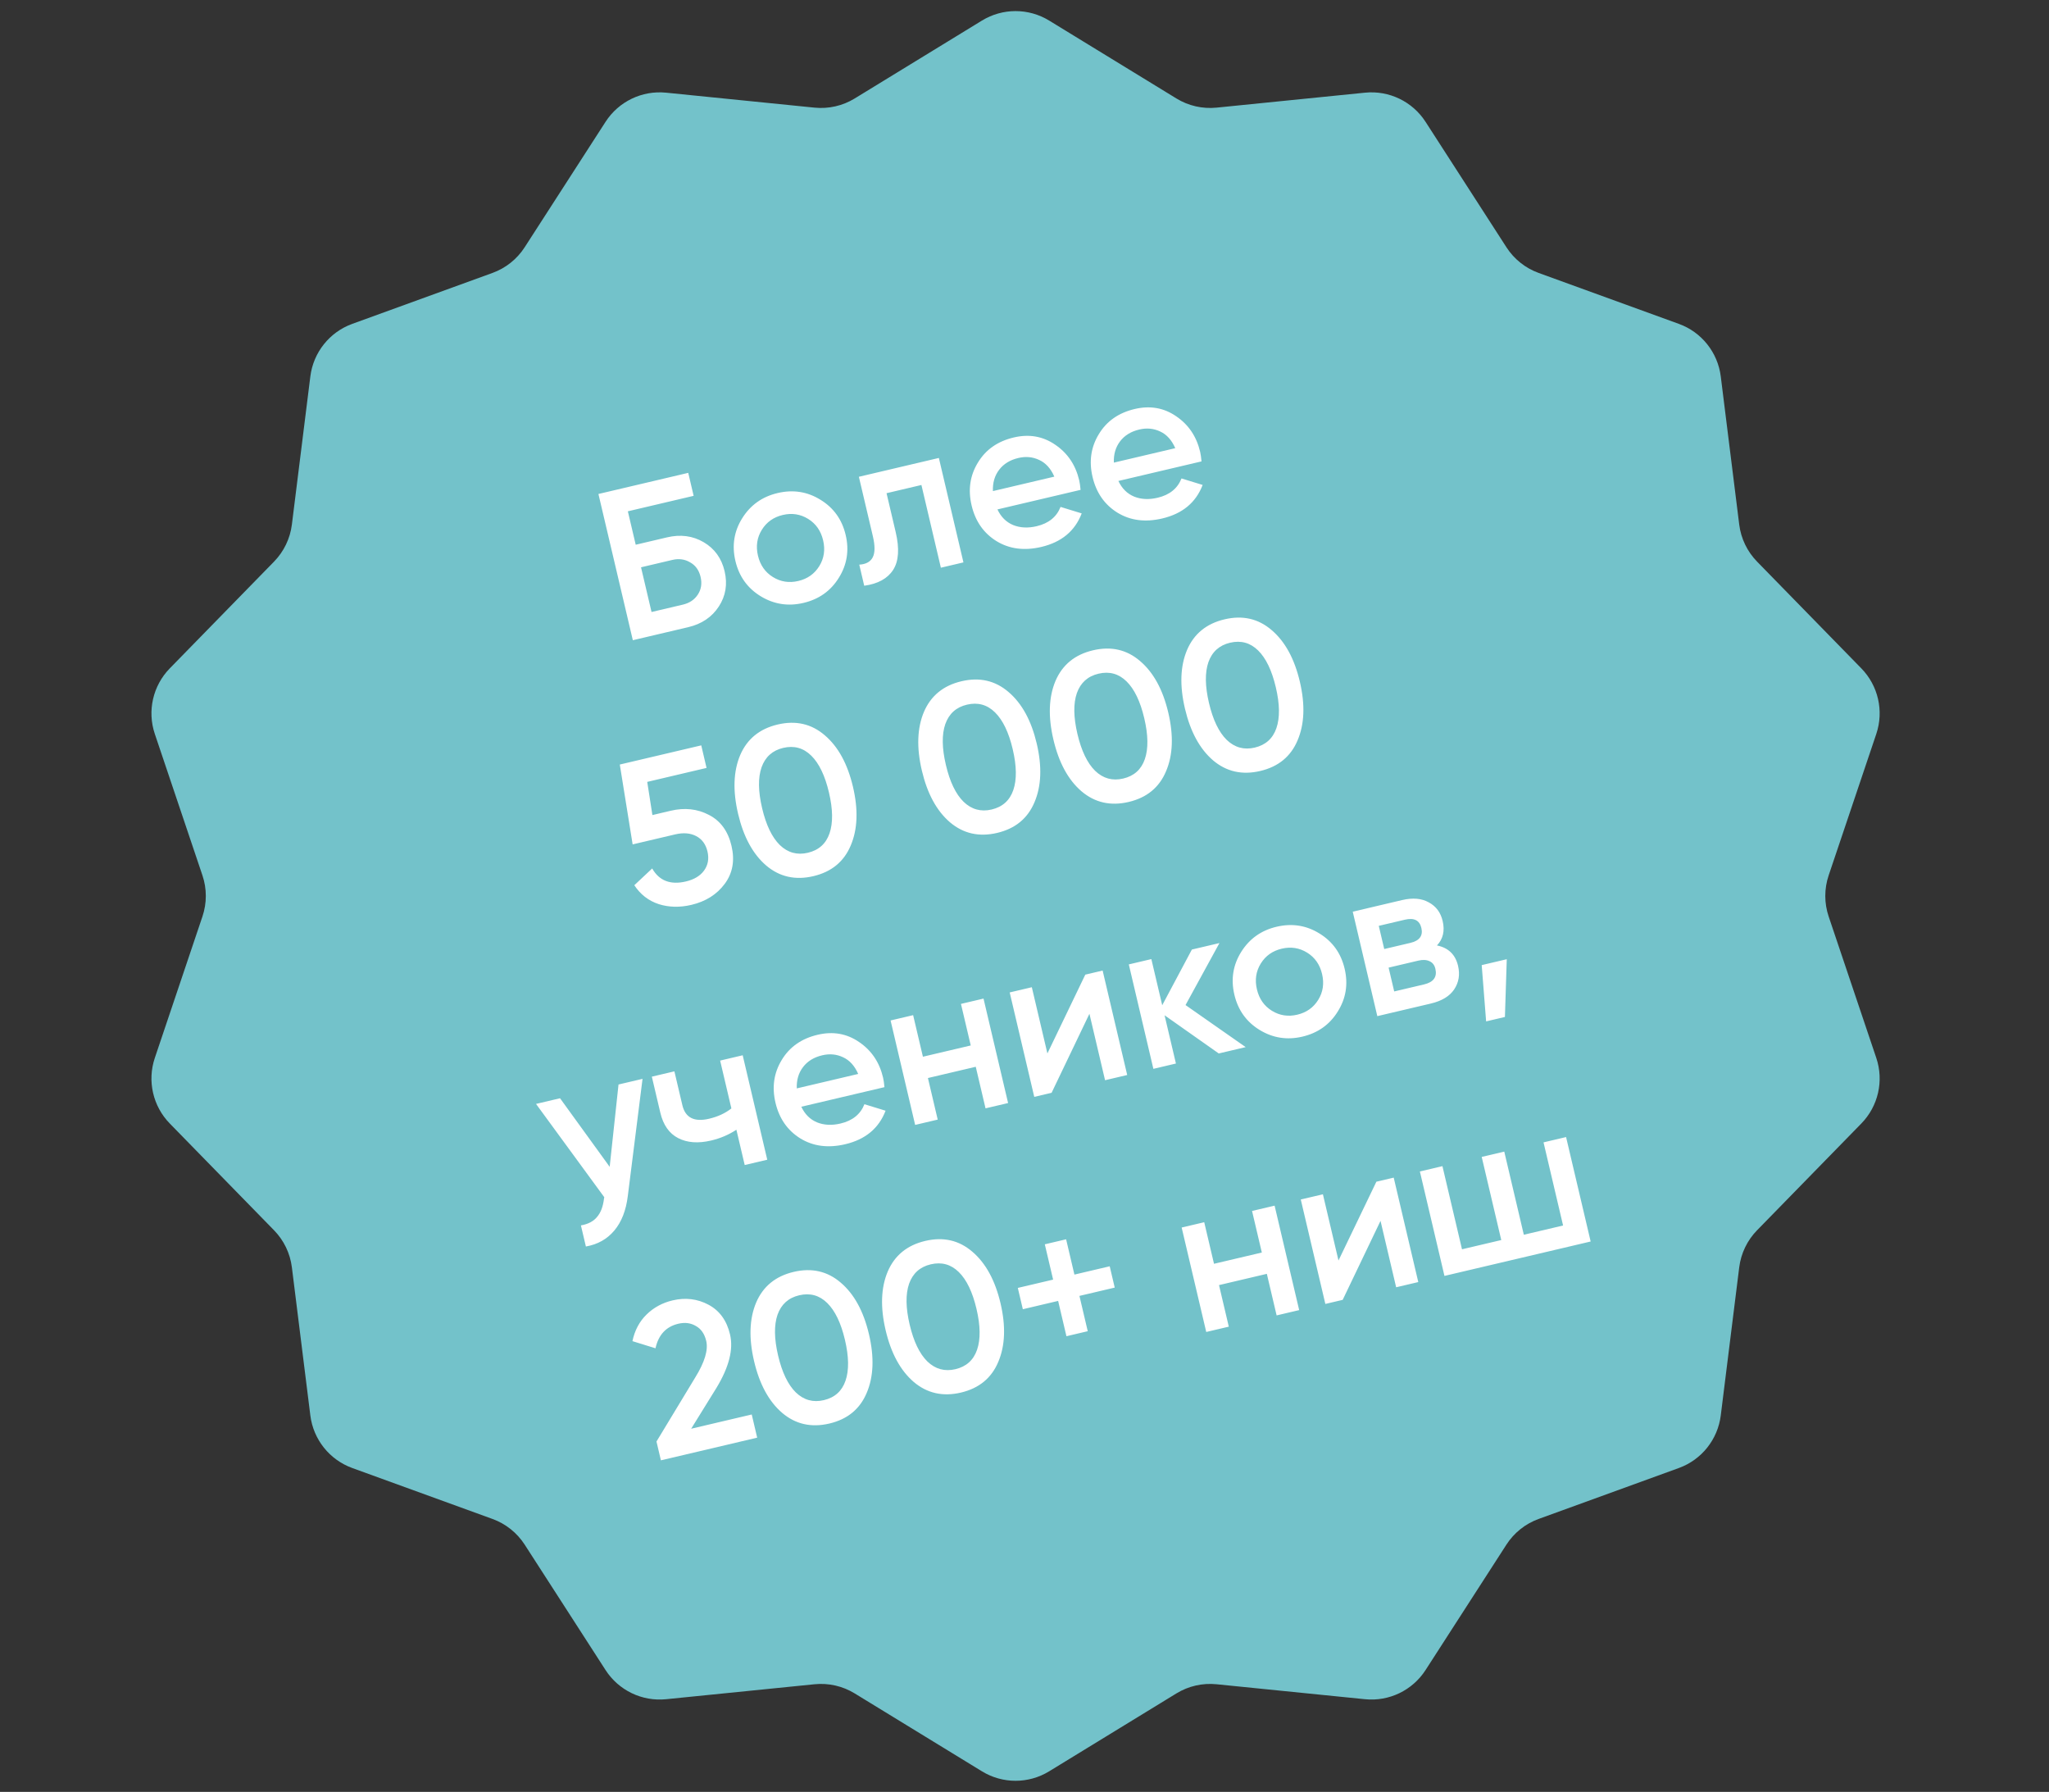 <?xml version="1.0" encoding="UTF-8"?> <svg xmlns="http://www.w3.org/2000/svg" width="191" height="167" viewBox="0 0 191 167" fill="none"><rect x="0" y="0" width="191" height="167" fill="#333333" stroke="none"/> <path d="M91.534 1.917C93.456 0.74 95.876 0.74 97.798 1.917L109.665 9.18C110.783 9.864 112.094 10.163 113.399 10.032L127.242 8.637C129.484 8.411 131.664 9.461 132.885 11.355L140.426 23.047C141.137 24.149 142.188 24.988 143.42 25.435L156.498 30.185C158.616 30.954 160.124 32.846 160.403 35.082L162.124 48.889C162.286 50.19 162.87 51.401 163.785 52.339L173.507 62.292C175.082 63.905 175.62 66.264 174.901 68.4L170.461 81.585C170.042 82.828 170.042 84.172 170.461 85.415L174.901 98.6C175.62 100.736 175.082 103.095 173.507 104.707L163.785 114.661C162.87 115.599 162.286 116.811 162.124 118.111L160.403 131.918C160.124 134.154 158.616 136.046 156.498 136.815L143.42 141.565C142.188 142.012 141.137 142.851 140.426 143.952L132.885 155.645C131.664 157.539 129.484 158.589 127.242 158.363L113.399 156.968C112.094 156.837 110.783 157.136 109.665 157.82L97.798 165.083C95.876 166.26 93.456 166.26 91.534 165.083L79.667 157.82C78.549 157.136 77.237 156.837 75.933 156.968L62.09 158.363C59.848 158.589 57.668 157.539 56.447 155.645L48.906 143.952C48.195 142.851 47.144 142.012 45.912 141.565L32.834 136.815C30.716 136.046 29.208 134.154 28.929 131.918L27.208 118.111C27.046 116.811 26.462 115.599 25.547 114.661L15.825 104.707C14.251 103.095 13.712 100.736 14.431 98.6L18.871 85.415C19.29 84.172 19.29 82.828 18.871 81.585L14.431 68.4C13.712 66.264 14.251 63.905 15.825 62.292L25.547 52.339C26.462 51.401 27.046 50.19 27.208 48.889L28.929 35.082C29.208 32.846 30.716 30.954 32.834 30.185L45.912 25.435C47.144 24.988 48.195 24.149 48.906 23.047L56.447 11.355C57.668 9.461 59.848 8.411 62.09 8.637L75.933 10.032C77.237 10.163 78.549 9.864 79.667 9.18L91.534 1.917Z" fill="#73C2CA"></path> <path d="M62.179 50.081C63.438 49.785 64.576 49.935 65.593 50.531C66.61 51.127 67.261 52.029 67.545 53.236C67.829 54.443 67.649 55.54 67.004 56.527C66.36 57.514 65.408 58.156 64.149 58.452L58.99 59.666L55.783 46.038L64.155 44.069L64.659 46.21L58.526 47.653L59.259 50.768L62.179 50.081ZM63.654 56.35C64.264 56.206 64.726 55.899 65.04 55.428C65.364 54.941 65.453 54.386 65.306 53.763C65.159 53.14 64.834 52.689 64.33 52.41C63.836 52.115 63.284 52.04 62.674 52.183L59.754 52.871L60.734 57.037L63.654 56.35ZM74.896 56.19C73.469 56.526 72.139 56.319 70.907 55.568C69.676 54.816 68.891 53.72 68.552 52.28C68.213 50.839 68.427 49.508 69.194 48.286C69.961 47.065 71.059 46.286 72.487 45.95C73.927 45.611 75.257 45.819 76.475 46.573C77.707 47.324 78.492 48.42 78.831 49.861C79.17 51.301 78.956 52.633 78.189 53.854C77.434 55.073 76.337 55.851 74.896 56.19ZM72.048 53.779C72.769 54.225 73.558 54.348 74.415 54.146C75.272 53.945 75.923 53.483 76.37 52.762C76.817 52.04 76.936 51.238 76.728 50.356C76.521 49.473 76.056 48.809 75.335 48.362C74.613 47.915 73.824 47.793 72.968 47.994C72.111 48.196 71.459 48.657 71.013 49.379C70.566 50.1 70.447 50.902 70.654 51.785C70.862 52.667 71.326 53.332 72.048 53.779ZM87.517 42.68L89.808 52.414L87.705 52.909L85.891 45.2L82.64 45.965L83.492 49.586C83.856 51.13 83.776 52.306 83.254 53.114C82.732 53.922 81.834 54.414 80.56 54.59L80.098 52.624C80.719 52.587 81.138 52.359 81.354 51.938C81.57 51.517 81.574 50.866 81.367 49.983L80.061 44.435L87.517 42.68ZM92.978 47.477C93.308 48.18 93.799 48.667 94.452 48.938C95.102 49.196 95.829 49.231 96.634 49.041C97.75 48.779 98.492 48.179 98.861 47.243L100.832 47.848C100.204 49.489 98.95 50.53 97.068 50.973C95.484 51.346 94.093 51.166 92.894 50.435C91.691 49.691 90.916 48.579 90.568 47.099C90.225 45.645 90.42 44.319 91.152 43.12C91.88 41.907 92.997 41.124 94.502 40.77C95.93 40.434 97.216 40.658 98.359 41.444C99.516 42.227 100.262 43.332 100.598 44.759C100.65 44.98 100.693 45.278 100.727 45.654L92.978 47.477ZM92.556 45.768L98.279 44.422C97.95 43.663 97.479 43.144 96.865 42.864C96.264 42.581 95.62 42.52 94.932 42.682C94.153 42.865 93.555 43.232 93.136 43.783C92.718 44.333 92.524 44.995 92.556 45.768ZM104.252 44.824C104.582 45.527 105.073 46.014 105.726 46.285C106.376 46.543 107.103 46.578 107.908 46.388C109.024 46.126 109.766 45.526 110.135 44.59L112.106 45.195C111.479 46.836 110.224 47.877 108.342 48.32C106.758 48.693 105.367 48.514 104.168 47.782C102.965 47.038 102.19 45.926 101.842 44.446C101.5 42.993 101.694 41.666 102.426 40.467C103.154 39.254 104.271 38.471 105.776 38.117C107.204 37.781 108.49 38.005 109.634 38.791C110.79 39.574 111.536 40.679 111.872 42.106C111.924 42.327 111.967 42.625 112.001 43.001L104.252 44.824ZM103.83 43.115L109.553 41.769C109.224 41.011 108.753 40.491 108.139 40.211C107.538 39.928 106.894 39.867 106.206 40.029C105.427 40.212 104.829 40.579 104.41 41.13C103.992 41.68 103.798 42.342 103.83 43.115ZM62.528 75.558C63.825 75.253 65.014 75.384 66.093 75.952C67.168 76.507 67.867 77.466 68.187 78.829C68.508 80.192 68.299 81.371 67.561 82.367C66.823 83.362 65.785 84.017 64.448 84.332C63.371 84.585 62.359 84.563 61.412 84.265C60.462 83.955 59.701 83.367 59.128 82.502L60.794 80.939C61.447 82.086 62.495 82.49 63.935 82.151C64.701 81.971 65.265 81.633 65.628 81.137C66 80.624 66.107 80.031 65.948 79.356C65.79 78.681 65.437 78.202 64.891 77.92C64.345 77.637 63.696 77.585 62.943 77.762L58.972 78.696L57.775 71.253L65.368 69.466L65.862 71.569L60.333 72.87L60.814 75.962L62.528 75.558ZM79.299 78.803C78.667 80.308 77.507 81.259 75.82 81.656C74.133 82.053 72.664 81.721 71.414 80.659C70.177 79.594 69.307 77.99 68.803 75.849C68.299 73.707 68.363 71.884 68.995 70.379C69.641 68.871 70.807 67.919 72.494 67.522C74.181 67.125 75.643 67.459 76.88 68.524C78.13 69.586 79.007 71.188 79.511 73.329C80.015 75.471 79.944 77.295 79.299 78.803ZM75.307 79.475C76.319 79.237 76.992 78.634 77.326 77.665C77.659 76.696 77.641 75.426 77.272 73.856C76.902 72.285 76.352 71.141 75.621 70.423C74.891 69.704 74.019 69.464 73.007 69.702C72.008 69.938 71.335 70.541 70.988 71.513C70.654 72.482 70.672 73.751 71.042 75.322C71.412 76.892 71.962 78.037 72.692 78.755C73.436 79.471 74.307 79.711 75.307 79.475ZM96.429 74.772C95.796 76.277 94.637 77.228 92.95 77.625C91.262 78.022 89.794 77.69 88.544 76.628C87.307 75.563 86.437 73.959 85.933 71.818C85.429 69.676 85.493 67.853 86.125 66.348C86.77 64.841 87.936 63.888 89.624 63.491C91.311 63.094 92.773 63.428 94.01 64.493C95.26 65.555 96.136 67.157 96.64 69.298C97.144 71.44 97.074 73.264 96.429 74.772ZM92.436 75.445C93.449 75.206 94.122 74.603 94.456 73.634C94.789 72.665 94.771 71.396 94.402 69.825C94.032 68.255 93.482 67.11 92.751 66.392C92.021 65.673 91.149 65.433 90.137 65.672C89.137 65.907 88.465 66.51 88.118 67.482C87.784 68.451 87.802 69.721 88.172 71.291C88.541 72.862 89.091 74.006 89.822 74.724C90.566 75.44 91.437 75.68 92.436 75.445ZM108.691 71.887C108.059 73.392 106.9 74.343 105.212 74.74C103.525 75.137 102.057 74.804 100.807 73.742C99.57 72.677 98.7 71.074 98.196 68.932C97.692 66.791 97.756 64.968 98.388 63.463C99.033 61.955 100.199 61.003 101.886 60.606C103.574 60.209 105.036 60.542 106.273 61.608C107.522 62.669 108.399 64.271 108.903 66.413C109.407 68.554 109.337 70.379 108.691 71.887ZM104.699 72.559C105.712 72.321 106.385 71.717 106.718 70.749C107.052 69.78 107.034 68.51 106.664 66.94C106.295 65.369 105.745 64.225 105.014 63.506C104.283 62.788 103.412 62.548 102.4 62.786C101.4 63.021 100.727 63.625 100.381 64.597C100.047 65.565 100.065 66.835 100.434 68.406C100.804 69.976 101.354 71.12 102.085 71.839C102.828 72.554 103.7 72.794 104.699 72.559ZM120.954 69.001C120.322 70.506 119.162 71.457 117.475 71.854C115.788 72.251 114.319 71.918 113.069 70.857C111.833 69.792 110.962 68.188 110.458 66.047C109.954 63.905 110.019 62.082 110.651 60.577C111.296 59.069 112.462 58.117 114.149 57.72C115.836 57.323 117.298 57.657 118.535 58.722C119.785 59.784 120.662 61.386 121.166 63.527C121.67 65.669 121.599 67.493 120.954 69.001ZM116.962 69.674C117.974 69.435 118.647 68.832 118.981 67.863C119.315 66.894 119.297 65.624 118.927 64.054C118.558 62.484 118.007 61.339 117.277 60.621C116.546 59.902 115.675 59.662 114.662 59.9C113.663 60.136 112.99 60.739 112.643 61.711C112.31 62.68 112.328 63.95 112.697 65.52C113.067 67.09 113.617 68.235 114.347 68.953C115.091 69.669 115.963 69.909 116.962 69.674ZM57.656 101.073L59.895 100.546L58.521 111.471C58.357 112.811 57.938 113.882 57.264 114.684C56.59 115.487 55.706 115.982 54.614 116.171L54.151 114.205C54.822 114.088 55.322 113.826 55.651 113.42C55.996 113.024 56.213 112.459 56.3 111.726L56.327 111.576L49.966 102.882L52.205 102.355L56.832 108.745L57.656 101.073ZM67.128 98.844L69.231 98.349L71.521 108.083L69.419 108.578L68.644 105.288C67.933 105.757 67.149 106.092 66.292 106.293C65.085 106.577 64.061 106.503 63.22 106.071C62.378 105.639 61.822 104.845 61.55 103.69L60.762 100.342L62.865 99.847L63.607 103.001C63.882 104.169 64.713 104.59 66.102 104.263C66.92 104.07 67.612 103.75 68.177 103.302L67.128 98.844ZM74.696 103.145C75.026 103.848 75.517 104.335 76.17 104.606C76.82 104.864 77.547 104.898 78.352 104.709C79.468 104.446 80.21 103.847 80.579 102.911L82.55 103.515C81.922 105.156 80.668 106.198 78.786 106.641C77.202 107.013 75.811 106.834 74.612 106.103C73.409 105.358 72.634 104.246 72.286 102.767C71.944 101.313 72.138 99.987 72.87 98.787C73.598 97.575 74.715 96.791 76.22 96.437C77.648 96.101 78.934 96.326 80.077 97.112C81.234 97.894 81.98 98.999 82.316 100.427C82.368 100.648 82.411 100.946 82.445 101.321L74.696 103.145ZM74.274 101.436L79.997 100.089C79.668 99.331 79.197 98.812 78.583 98.532C77.982 98.248 77.338 98.188 76.65 98.35C75.871 98.533 75.273 98.9 74.854 99.45C74.436 100.001 74.242 100.663 74.274 101.436ZM89.577 93.561L91.68 93.066L93.971 102.801L91.868 103.295L90.956 99.421L86.498 100.47L87.41 104.344L85.307 104.839L83.017 95.105L85.119 94.61L86.031 98.484L90.489 97.435L89.577 93.561ZM101.167 90.834L102.783 90.454L105.074 100.188L103.01 100.674L101.553 94.483L98.026 101.846L96.41 102.226L94.12 92.492L96.183 92.007L97.635 98.178L101.167 90.834ZM116.118 97.589L113.607 98.18L108.557 94.622L109.616 99.119L107.513 99.614L105.223 89.88L107.325 89.385L108.338 93.687L111.102 88.496L113.672 87.891L110.511 93.669L116.118 97.589ZM121.407 96.612C119.979 96.948 118.65 96.74 117.418 95.989C116.187 95.237 115.402 94.141 115.063 92.701C114.724 91.26 114.938 89.929 115.705 88.707C116.472 87.486 117.57 86.707 118.997 86.371C120.438 86.032 121.768 86.24 122.986 86.994C124.218 87.745 125.003 88.841 125.342 90.282C125.681 91.723 125.467 93.054 124.699 94.275C123.945 95.494 122.848 96.272 121.407 96.612ZM118.559 94.2C119.28 94.646 120.069 94.769 120.926 94.567C121.783 94.366 122.434 93.904 122.881 93.183C123.327 92.461 123.447 91.659 123.239 90.777C123.032 89.894 122.567 89.23 121.846 88.783C121.124 88.336 120.335 88.214 119.478 88.415C118.622 88.617 117.97 89.079 117.524 89.8C117.077 90.522 116.957 91.323 117.165 92.206C117.373 93.089 117.837 93.753 118.559 94.2ZM133.947 88.113C135.011 88.329 135.667 88.962 135.914 90.013C136.107 90.831 135.985 91.565 135.549 92.215C135.123 92.85 134.397 93.288 133.372 93.529L128.388 94.702L126.098 84.968L130.692 83.886C131.692 83.651 132.523 83.723 133.188 84.1C133.862 84.462 134.292 85.039 134.478 85.831C134.695 86.752 134.518 87.513 133.947 88.113ZM130.958 85.714L128.524 86.287L129.033 88.448L131.466 87.875C132.323 87.674 132.666 87.209 132.495 86.483C132.327 85.769 131.815 85.513 130.958 85.714ZM132.747 91.745C133.629 91.537 133.981 91.05 133.8 90.285C133.721 89.947 133.543 89.715 133.267 89.588C132.987 89.449 132.64 89.428 132.225 89.525L129.441 90.18L129.963 92.4L132.747 91.745ZM140.455 89.397L140.283 94.779L138.531 95.191L138.119 89.946L140.455 89.397ZM61.607 136.099L61.195 134.347L64.805 128.381C65.688 126.954 66.03 125.819 65.832 124.975C65.676 124.314 65.354 123.848 64.866 123.579C64.388 123.295 63.844 123.224 63.234 123.368C62.092 123.636 61.382 124.399 61.102 125.657L58.953 124.992C59.167 123.982 59.609 123.152 60.278 122.502C60.946 121.851 61.755 121.415 62.702 121.192C63.896 120.911 65.01 121.046 66.044 121.597C67.077 122.148 67.747 123.073 68.052 124.371C68.379 125.759 67.955 127.421 66.78 129.355L64.428 133.154L70.074 131.826L70.582 133.987L61.607 136.099ZM80.789 129.818C80.157 131.323 78.998 132.274 77.31 132.671C75.623 133.068 74.154 132.735 72.905 131.673C71.668 130.608 70.797 129.005 70.294 126.864C69.79 124.722 69.854 122.899 70.486 121.394C71.131 119.886 72.297 118.934 73.984 118.537C75.672 118.14 77.134 118.474 78.371 119.539C79.62 120.601 80.497 122.203 81.001 124.344C81.505 126.486 81.434 128.31 80.789 129.818ZM76.797 130.49C77.81 130.252 78.483 129.649 78.816 128.68C79.15 127.711 79.132 126.441 78.762 124.871C78.393 123.3 77.843 122.156 77.112 121.438C76.381 120.719 75.51 120.479 74.498 120.717C73.498 120.952 72.825 121.556 72.478 122.528C72.145 123.497 72.163 124.766 72.532 126.337C72.902 127.907 73.452 129.052 74.183 129.77C74.926 130.485 75.798 130.726 76.797 130.49ZM93.052 126.933C92.42 128.437 91.26 129.388 89.573 129.785C87.886 130.182 86.417 129.85 85.167 128.788C83.931 127.723 83.06 126.12 82.556 123.978C82.052 121.837 82.117 120.013 82.749 118.509C83.394 117.001 84.56 116.048 86.247 115.651C87.934 115.254 89.396 115.588 90.633 116.653C91.883 117.715 92.76 119.317 93.264 121.458C93.768 123.6 93.697 125.425 93.052 126.933ZM89.06 127.605C90.072 127.367 90.745 126.763 91.079 125.794C91.412 124.825 91.395 123.556 91.025 121.985C90.656 120.415 90.105 119.27 89.375 118.552C88.644 117.834 87.773 117.594 86.76 117.832C85.761 118.067 85.088 118.67 84.741 119.642C84.408 120.611 84.426 121.881 84.795 123.451C85.165 125.022 85.715 126.166 86.445 126.885C87.189 127.6 88.061 127.84 89.06 127.605ZM103.443 118.015L103.911 120.001L100.621 120.775L101.395 124.065L99.409 124.533L98.635 121.242L95.345 122.017L94.877 120.031L98.168 119.257L97.393 115.967L99.379 115.499L100.153 118.789L103.443 118.015ZM116.711 112.859L118.814 112.364L121.104 122.098L119.002 122.593L118.09 118.719L113.632 119.768L114.544 123.642L112.441 124.137L110.15 114.403L112.253 113.908L113.165 117.782L117.623 116.733L116.711 112.859ZM128.301 110.132L129.917 109.752L132.207 119.486L130.144 119.971L128.687 113.781L125.16 121.144L123.544 121.524L121.253 111.79L123.317 111.305L124.769 117.476L128.301 110.132ZM143.882 106.466L145.984 105.971L148.275 115.705L134.647 118.912L132.356 109.178L134.459 108.683L136.282 116.431L139.942 115.57L138.119 107.822L140.222 107.327L142.045 115.075L145.705 114.214L143.882 106.466Z" fill="white"></path> </svg> 
